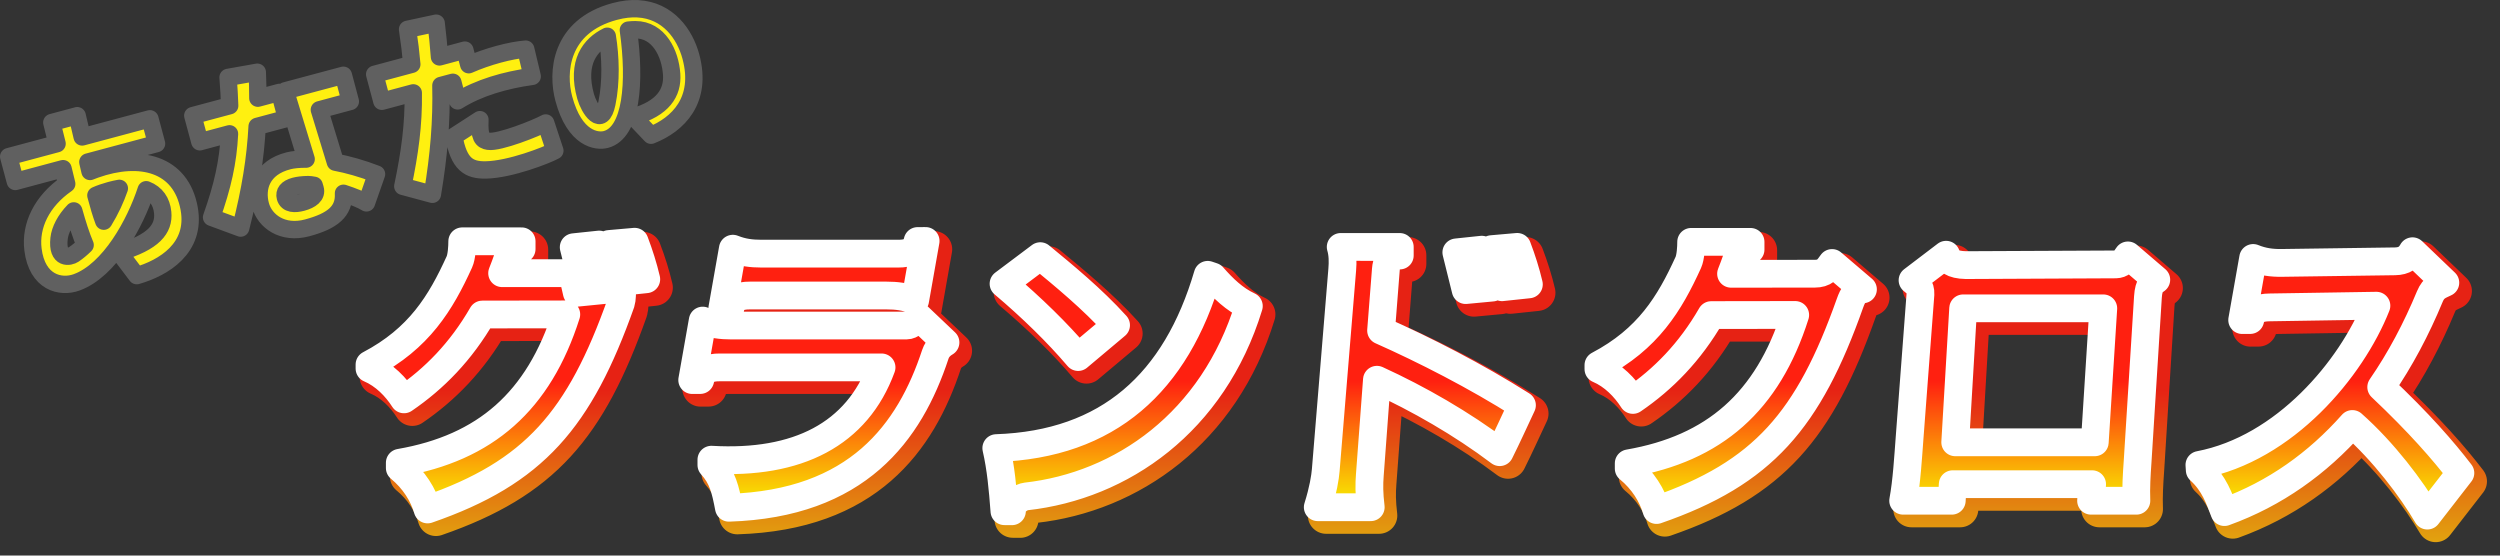 <svg xmlns="http://www.w3.org/2000/svg" xmlns:xlink="http://www.w3.org/1999/xlink" width="360" height="80" style="enable-background:new"><rect width="100%" height="100%" fill="#333333" stroke="none"/><defs><linearGradient id="b"><stop offset="0" style="stop-color:#ff2010;stop-opacity:1"/><stop offset="1" style="stop-color:#fab00a;stop-opacity:1"/></linearGradient><linearGradient id="c"><stop offset="0" style="stop-color:#ff2010;stop-opacity:1"/><stop offset="1" style="stop-color:#f8f800;stop-opacity:1"/></linearGradient><linearGradient id="a"><stop offset="0" style="stop-color:#ff2010;stop-opacity:1"/><stop offset="1" style="stop-color:#f8f800;stop-opacity:.878"/></linearGradient><linearGradient xlink:href="#a" id="e" x1="43.966" x2="43.966" y1="17.308" y2="22.737" gradientUnits="userSpaceOnUse"/><linearGradient xlink:href="#b" id="f" x1="43.966" x2="43.966" y1="17.308" y2="22.737" gradientTransform="matrix(3.969 0 0 3.969 28.476 -14.28)" gradientUnits="userSpaceOnUse"/><linearGradient xlink:href="#c" id="h" x1="43.966" x2="43.966" y1="17.306" y2="22.035" gradientTransform="matrix(3.969 0 0 3.969 28.475 -14.28)" gradientUnits="userSpaceOnUse"/><linearGradient xlink:href="#a" id="g" x1="43.966" x2="43.966" y1="17.306" y2="22.035" gradientUnits="userSpaceOnUse"/><linearGradient xlink:href="#a" id="d" x1="43.966" x2="43.966" y1="17.306" y2="22.035" gradientUnits="userSpaceOnUse"/></defs><g style="display:inline"><g style="display:inline;opacity:1;fill:none;fill-opacity:1;stroke:url(#e);stroke-width:1.323;stroke-linejoin:round;stroke-miterlimit:4;stroke-dasharray:none;stroke-opacity:.878;paint-order:stroke fill markers" transform="matrix(3.969 0 0 3.969 30.036 -12.606)"><path d="m218.082 35.072-3.691.324 1.498 5.484 3.869-.41c-.421-1.8-.993-3.599-1.676-5.398zm-25.416.006c.301 1.013.313 2.148.221 3.268l-2.373 28.859c-.084 1.023-.371 2.878-1.152 5.346 2.433 0 5.194 0 7.627 0-.24-2.017-.233-3.264-.129-4.658l1.02-13.695c5.957 2.724 12.216 6.307 17.68 10.428 1.111-2.229 2.142-4.504 3.201-6.76-6.661-4.213-14.04-7.978-20.283-10.752l.689-8.791c.083-1.062.423-2.004 2.004-2.01v-1.234zm20.311.396-3.664.387 1.346 5.428 3.834-.361c-.405-1.802-.813-3.656-1.516-5.453zm66.852.725-4.834 3.678c.561.476 1.194.869 1.139 2.018l-1.549 20.467c-.219 2.935-.432 6.536-.94 9.256h6.996l.141-2.381h20.067l-.15 2.381h6.523c-.07-1.864.041-3.73.174-5.594l1.49-23.744c.116-1.816.684-2.115 1.203-2.482l-4.086-3.502c-.555.847-.96 1.27-1.729 1.295l-21.576.103c-2.036-.034-2.697-.712-2.869-1.494zm2.455 7.717h20.174l-1.225 19.289h-20.092zm64.693-8.221c-.473.852-1.143 1.435-2.529 1.454l-16.287.228c-1.475.021-2.767-.155-4.127-.713l-1.579 8.943 1.157-.006c.323-1.456 1.313-1.795 2.805-1.819l15.367-.245c-3.588 9.073-13.18 20.577-25.487 22.924l.052.764c2.094 1.901 2.828 4.136 3.551 6.028 7.331-2.65 13.421-7.051 18.419-12.684 4.521 3.999 8.511 9.309 10.797 13.189l4.758-6.13c-2.424-3.171-5.941-7.216-11.401-12.371 2.738-3.968 5.064-8.36 7.009-13.057.55-1.327 1.34-1.539 2.225-1.972zm-280.785-1.429c0 .761-.073 2.22-.412 2.965-2.699 5.927-5.787 11.018-12.939 14.779v.573c2.121.902 3.811 2.64 4.964 4.439 4.359-2.971 8.207-6.881 11.281-12.216l12.087-.019c-3.977 12.533-11.666 19.227-23.971 21.359v.764c2.033 1.661 3.394 3.851 4.002 5.963C76.55 67.564 83.09 59.931 89.059 43.086c.126-.356.186-1.644.137-2.057l-6.507.647-.645-2.825-10.11.008c.263-.664.52-1.341.763-2.041.256-.838.983-1.312 2.045-1.433v-1.118zm24.82.063-3.691.325 1.498 5.484 3.868-.409c-.421-1.8-.992-3.6-1.675-5.4zm-5.106.403-3.665.386 1.347 5.428 3.833-.361c-.405-1.802-.813-3.656-1.516-5.454zm157.217-.385c0 .761-.073 2.22-.412 2.965-2.699 5.927-5.787 11.018-12.939 14.779v.573c2.121.902 3.811 2.64 4.964 4.44 4.359-2.971 8.208-6.881 11.282-12.217l12.086-.018c-3.977 12.533-11.666 19.227-23.971 21.359v.764c2.033 1.661 3.394 3.851 4.002 5.963 15.348-5.309 21.886-12.943 27.857-29.787.429-1.211.833-1.812 1.865-1.985l-4.449-3.796c-.62.868-1.045 1.544-2.508 1.545l-12.032.009c.263-.664.519-1.341.762-2.041.256-.838.983-1.312 2.045-1.433v-1.118zm-93.707 2.058-5.291 3.972c4.062 3.437 7.789 7.077 10.741 10.553 1.816-1.522 3.647-3.064 5.461-4.588-3.435-3.798-7.537-7.157-10.912-9.937zm24.102 2.687c-4.553 15.519-14.277 24.406-30.437 24.949.664 2.901.922 5.803 1.172 9.084l1.08.009c-.002-1.319 1.375-2.061 2.049-2.136 13.705-1.529 26.918-10.622 32.06-27.41-2.079-.96-3.702-2.544-5.198-4.251zm-40.61-4.873-1.157.006c-.331 1.456-1.31 1.819-2.781 1.819h-19.692c-1.471 0-2.728-.154-4.127-.713l-1.512 8.565 1.157-.006c.325-1.455 1.312-1.819 2.804-1.819h19.669c1.466 0 2.733.155 4.127.713zm-1.068 10.879c-.301.636-1.011 1.294-1.682 1.294h-25.217c-1.472 0-2.731-.154-4.127-.713l-1.512 8.565 1.157-.006c.321-1.454 1.305-1.819 2.804-1.819h23.301c-3.515 9.638-12.095 14.004-24.5 13.29v.764c1.643 1.826 2.01 3.49 2.522 6.155 18.519-.59 26.008-10.831 29.72-22.088.335-1.016 1.122-1.504 1.464-1.712z" style="display:inline;opacity:1;fill:none;fill-opacity:1;stroke:url(#f);stroke-width:5.25;stroke-linecap:butt;stroke-linejoin:round;stroke-miterlimit:4;stroke-dasharray:none;stroke-opacity:.878;paint-order:stroke fill markers" transform="matrix(.252 0 0 .252 -7.175 3.598)"/></g></g><g style="display:inline"><g style="display:inline;stroke-width:1.008;stroke-miterlimit:4;stroke-dasharray:none;enable-background:new"><g style="display:inline;opacity:1;fill:url(#g);fill-opacity:1;stroke:#fff;stroke-width:1.008;stroke-linecap:butt;stroke-linejoin:round;stroke-miterlimit:4;stroke-dasharray:none;stroke-opacity:1;paint-order:stroke fill markers;enable-background:new" transform="matrix(3.969 0 0 3.969 28.836 -13.806)"><path d="m218.082 35.072-3.691.324 1.498 5.484 3.869-.41c-.421-1.8-.993-3.599-1.676-5.398zm-25.416.006c.301 1.013.313 2.148.221 3.268l-2.373 28.859c-.084 1.023-.371 2.878-1.152 5.346 2.433 0 5.194 0 7.627 0-.24-2.017-.233-3.264-.129-4.658l1.02-13.695c5.957 2.724 12.216 6.307 17.68 10.428 1.111-2.229 2.142-4.504 3.201-6.76-6.661-4.213-14.04-7.978-20.283-10.752l.689-8.791c.083-1.062.423-2.004 2.004-2.01v-1.234Zm20.311.397-3.664.387 1.346 5.428 3.834-.361c-.405-1.802-.813-3.656-1.516-5.453zm66.852.725-4.834 3.678c.561.476 1.194.869 1.139 2.018l-1.549 20.467c-.219 2.935-.432 6.536-.94 9.256h6.996l.141-2.381h20.067l-.15 2.381h6.523c-.07-1.864.041-3.73.174-5.594l1.49-23.744c.116-1.816.684-2.115 1.203-2.482l-4.086-3.502c-.555.847-.96 1.27-1.729 1.295l-21.576.103c-2.036-.034-2.697-.712-2.869-1.494zm2.455 7.717h20.174l-1.225 19.289h-20.092zm64.693-8.221c-.473.852-1.143 1.435-2.529 1.454l-16.287.228c-1.475.021-2.767-.155-4.127-.713l-1.579 8.943 1.157-.006c.323-1.456 1.313-1.795 2.805-1.819l15.367-.245c-3.588 9.073-13.18 20.577-25.487 22.924l.052.764c2.094 1.901 2.828 4.136 3.551 6.028 7.331-2.65 13.421-7.051 18.419-12.684 4.521 3.999 8.511 9.309 10.797 13.189l4.758-6.13c-2.424-3.171-5.941-7.216-11.401-12.371 2.738-3.968 5.064-8.361 7.009-13.058.55-1.327 1.34-1.539 2.225-1.972zm-280.785-1.429c0 .761-.073 2.22-.412 2.965-2.699 5.927-5.787 11.018-12.939 14.779v.573c2.121.902 3.811 2.64 4.964 4.439 4.359-2.971 8.207-6.881 11.281-12.216l12.087-.019c-3.977 12.533-11.666 19.227-23.971 21.359v.764c2.033 1.661 3.394 3.851 4.002 5.963C76.55 67.564 83.09 59.931 89.059 43.086c.126-.356.186-1.644.137-2.057l-6.507.647-.645-2.825-10.11.008c.263-.664.52-1.341.763-2.041.256-.838.983-1.312 2.045-1.433v-1.118zm24.82.063-3.691.325 1.498 5.484 3.868-.409c-.421-1.8-.992-3.6-1.675-5.4zm-5.106.403-3.665.386 1.347 5.428 3.833-.361c-.405-1.802-.813-3.656-1.516-5.454zm157.217-.385c0 .761-.073 2.22-.412 2.965-2.699 5.927-5.787 11.018-12.939 14.779v.573c2.121.902 3.811 2.64 4.964 4.44 4.359-2.971 8.208-6.881 11.282-12.217l12.086-.018c-3.977 12.533-11.666 19.227-23.971 21.359v.764c2.033 1.661 3.394 3.851 4.002 5.963 15.348-5.309 21.886-12.943 27.857-29.787.429-1.211.833-1.812 1.865-1.985l-4.449-3.796c-.62.868-1.045 1.544-2.508 1.545l-12.032.009c.263-.664.519-1.341.762-2.041.256-.838.983-1.312 2.045-1.433v-1.118zm-93.707 2.058-5.291 3.972c4.062 3.437 7.789 7.077 10.741 10.553 1.816-1.522 3.647-3.064 5.461-4.588-3.435-3.798-7.537-7.157-10.912-9.937zm24.102 2.687c-4.553 15.519-14.277 24.406-30.437 24.949.664 2.901.922 5.803 1.172 9.084l1.08.009c-.002-1.319 1.375-2.061 2.049-2.136 13.705-1.529 26.918-10.622 32.06-27.41-2.079-.96-3.702-2.544-5.198-4.251zm-40.61-4.873-1.157.006c-.331 1.456-1.31 1.819-2.781 1.819h-19.692c-1.471 0-2.728-.154-4.127-.713l-1.512 8.565 1.157-.006c.325-1.455 1.312-1.819 2.804-1.819h19.669c1.466 0 2.733.155 4.127.713zm-1.068 10.879c-.301.636-1.011 1.294-1.682 1.294h-25.217c-1.472 0-2.731-.154-4.127-.713l-1.512 8.565 1.157-.006c.321-1.454 1.305-1.819 2.804-1.819h23.301c-3.515 9.638-12.095 14.004-24.5 13.29v.764c1.643 1.826 2.01 3.49 2.522 6.155 18.519-.59 26.008-10.831 29.72-22.088.335-1.016 1.122-1.504 1.464-1.712z" style="display:inline;opacity:1;fill:url(#h);fill-opacity:1;stroke:#fff;stroke-width:4;stroke-linecap:butt;stroke-linejoin:round;stroke-miterlimit:4;stroke-dasharray:none;stroke-opacity:1;paint-order:stroke fill markers" transform="matrix(.252 0 0 .252 -7.175 3.598)"/></g></g></g><g style="display:inline"><path d="M91.852 1.263c-1.001-.054-2.103.061-3.311.385v-.002c-7.997 2.143-8.349 8.851-7.357 12.553 1.57 5.859 4.769 6.233 6.074 5.883 3.701-.992 4.282-8.263 3.227-15.744.36-.043.695-.063.996-.062 3.392 0 5.037 3.405 5.238 6.428.178 2.665-1.255 4.899-5.488 6.121l2.519 2.648c3.894-1.539 7.421-5.038 5.738-11.316-.873-3.258-3.301-6.658-7.637-6.893ZM62.81 3.337l-4.121.885c.274 1.8.475 3.466.611 5.041l-5.348 1.436 1.037 3.885 4.523-1.213c.062 4.567-.493 8.606-1.51 13.459l4.262 1.149c.955-5.696 1.343-10.601 1.225-15.672l1.721-.461.691 2.678c3.049-1.911 6.887-3 10.738-3.531l-.936-3.916c-2.128.151-5.563 1.068-8.205 2.244l-.559-2.106-3.654.981c-.116-1.573-.274-3.183-.477-4.857Zm24.637 1.881c.485 2.971.593 6.554-.053 9.666-.76 3.66-2.581.72-3.061-.981-1.391-4.934.668-7.482 3.113-8.686zm-50.396 5.182-4.211.748c.115 1.463.195 2.81.234 4.076l-5.314 1.424 1.016 3.768 4.273-1.147c-.205 4.072-.999 7.558-2.584 12.027l4.193 1.547c1.406-5.533 2.124-10.008 2.371-14.643l4.232-1.135L40.25 13.302l-3.121.836c-.002-1.208-.029-2.447-.078-3.738zm12.395.438-8.359 2.236 3 9.838c-1.067-.006-1.917.088-2.51.236-3.932.985-4.726 3.945-4.068 6.399.617 2.304 3.175 4.215 6.719 3.266 3.633-.974 5.387-2.373 5.232-4.982 1.359.449 2.628.952 3.309 1.385l1.451-4.144c-2.167-.837-4.166-1.383-5.926-1.717l-2.307-7.545 4.461-1.201Zm-38.33 5.824-3.656.981c.249.959.501 1.984.758 3.047L1.25 22.556l.957 3.574 6.871-1.842c.175.731.352 1.464.531 2.189-3.603 2.501-5.283 6.022-4.859 9.445.593 4.796 3.986 5.572 6.271 4.74 4.79-1.743 8.47-8.545 10.031-13.342 1.42.549 2.226 1.705 2.377 3.285.227 2.378-1.325 4.283-6.268 5.74l2.531 3.346c3.894-1.123 8.582-3.962 7.547-9.664-1.177-6.484-7.072-7.915-13.502-5.633-.264.094-.523.193-.775.295-.104-.447-.208-.9-.312-1.357l9.893-2.651-.955-3.574-9.756 2.613c-.236-1.032-.474-2.061-.717-3.061zm57.988.568-3.738 2.418c.695 4.043 2.176 4.866 4.586 4.824 3.522-.061 8.854-2.159 9.947-2.772l-1.32-3.992c-1.36.755-6.708 2.876-8.252 2.635-.887-.139-1.335-.556-1.223-3.113zm-24.709 9.352c.18-.002.473.036.844.105l.142.473c.3.985-.597 1.638-1.869 1.979-1.022.274-2.155.29-2.428-.727-.194-.723.225-1.304 1.344-1.605.508-.137 1.161-.216 1.967-.225zm-27.209.541c-.507 1.468-1.266 3.14-2.244 4.727-.385-1.022-.762-2.293-1.135-3.715.309-.14.631-.266.963-.379.376-.128.739-.24 1.092-.336.461-.125.903-.224 1.324-.297zm-6.562 3.246c.528 1.893 1.072 3.598 1.635 4.914-.515.506-1.061.965-1.635 1.355-.506.344-2.464.869-2.119-2.295.134-1.226.878-2.691 2.119-3.974z" style="display:inline;opacity:1;fill:#fff010;fill-opacity:1;stroke:#606060;stroke-width:2.5;stroke-linecap:butt;stroke-linejoin:round;stroke-miterlimit:4;stroke-dasharray:none;stroke-opacity:1;paint-order:stroke fill markers;enable-background:new"/></g></svg>